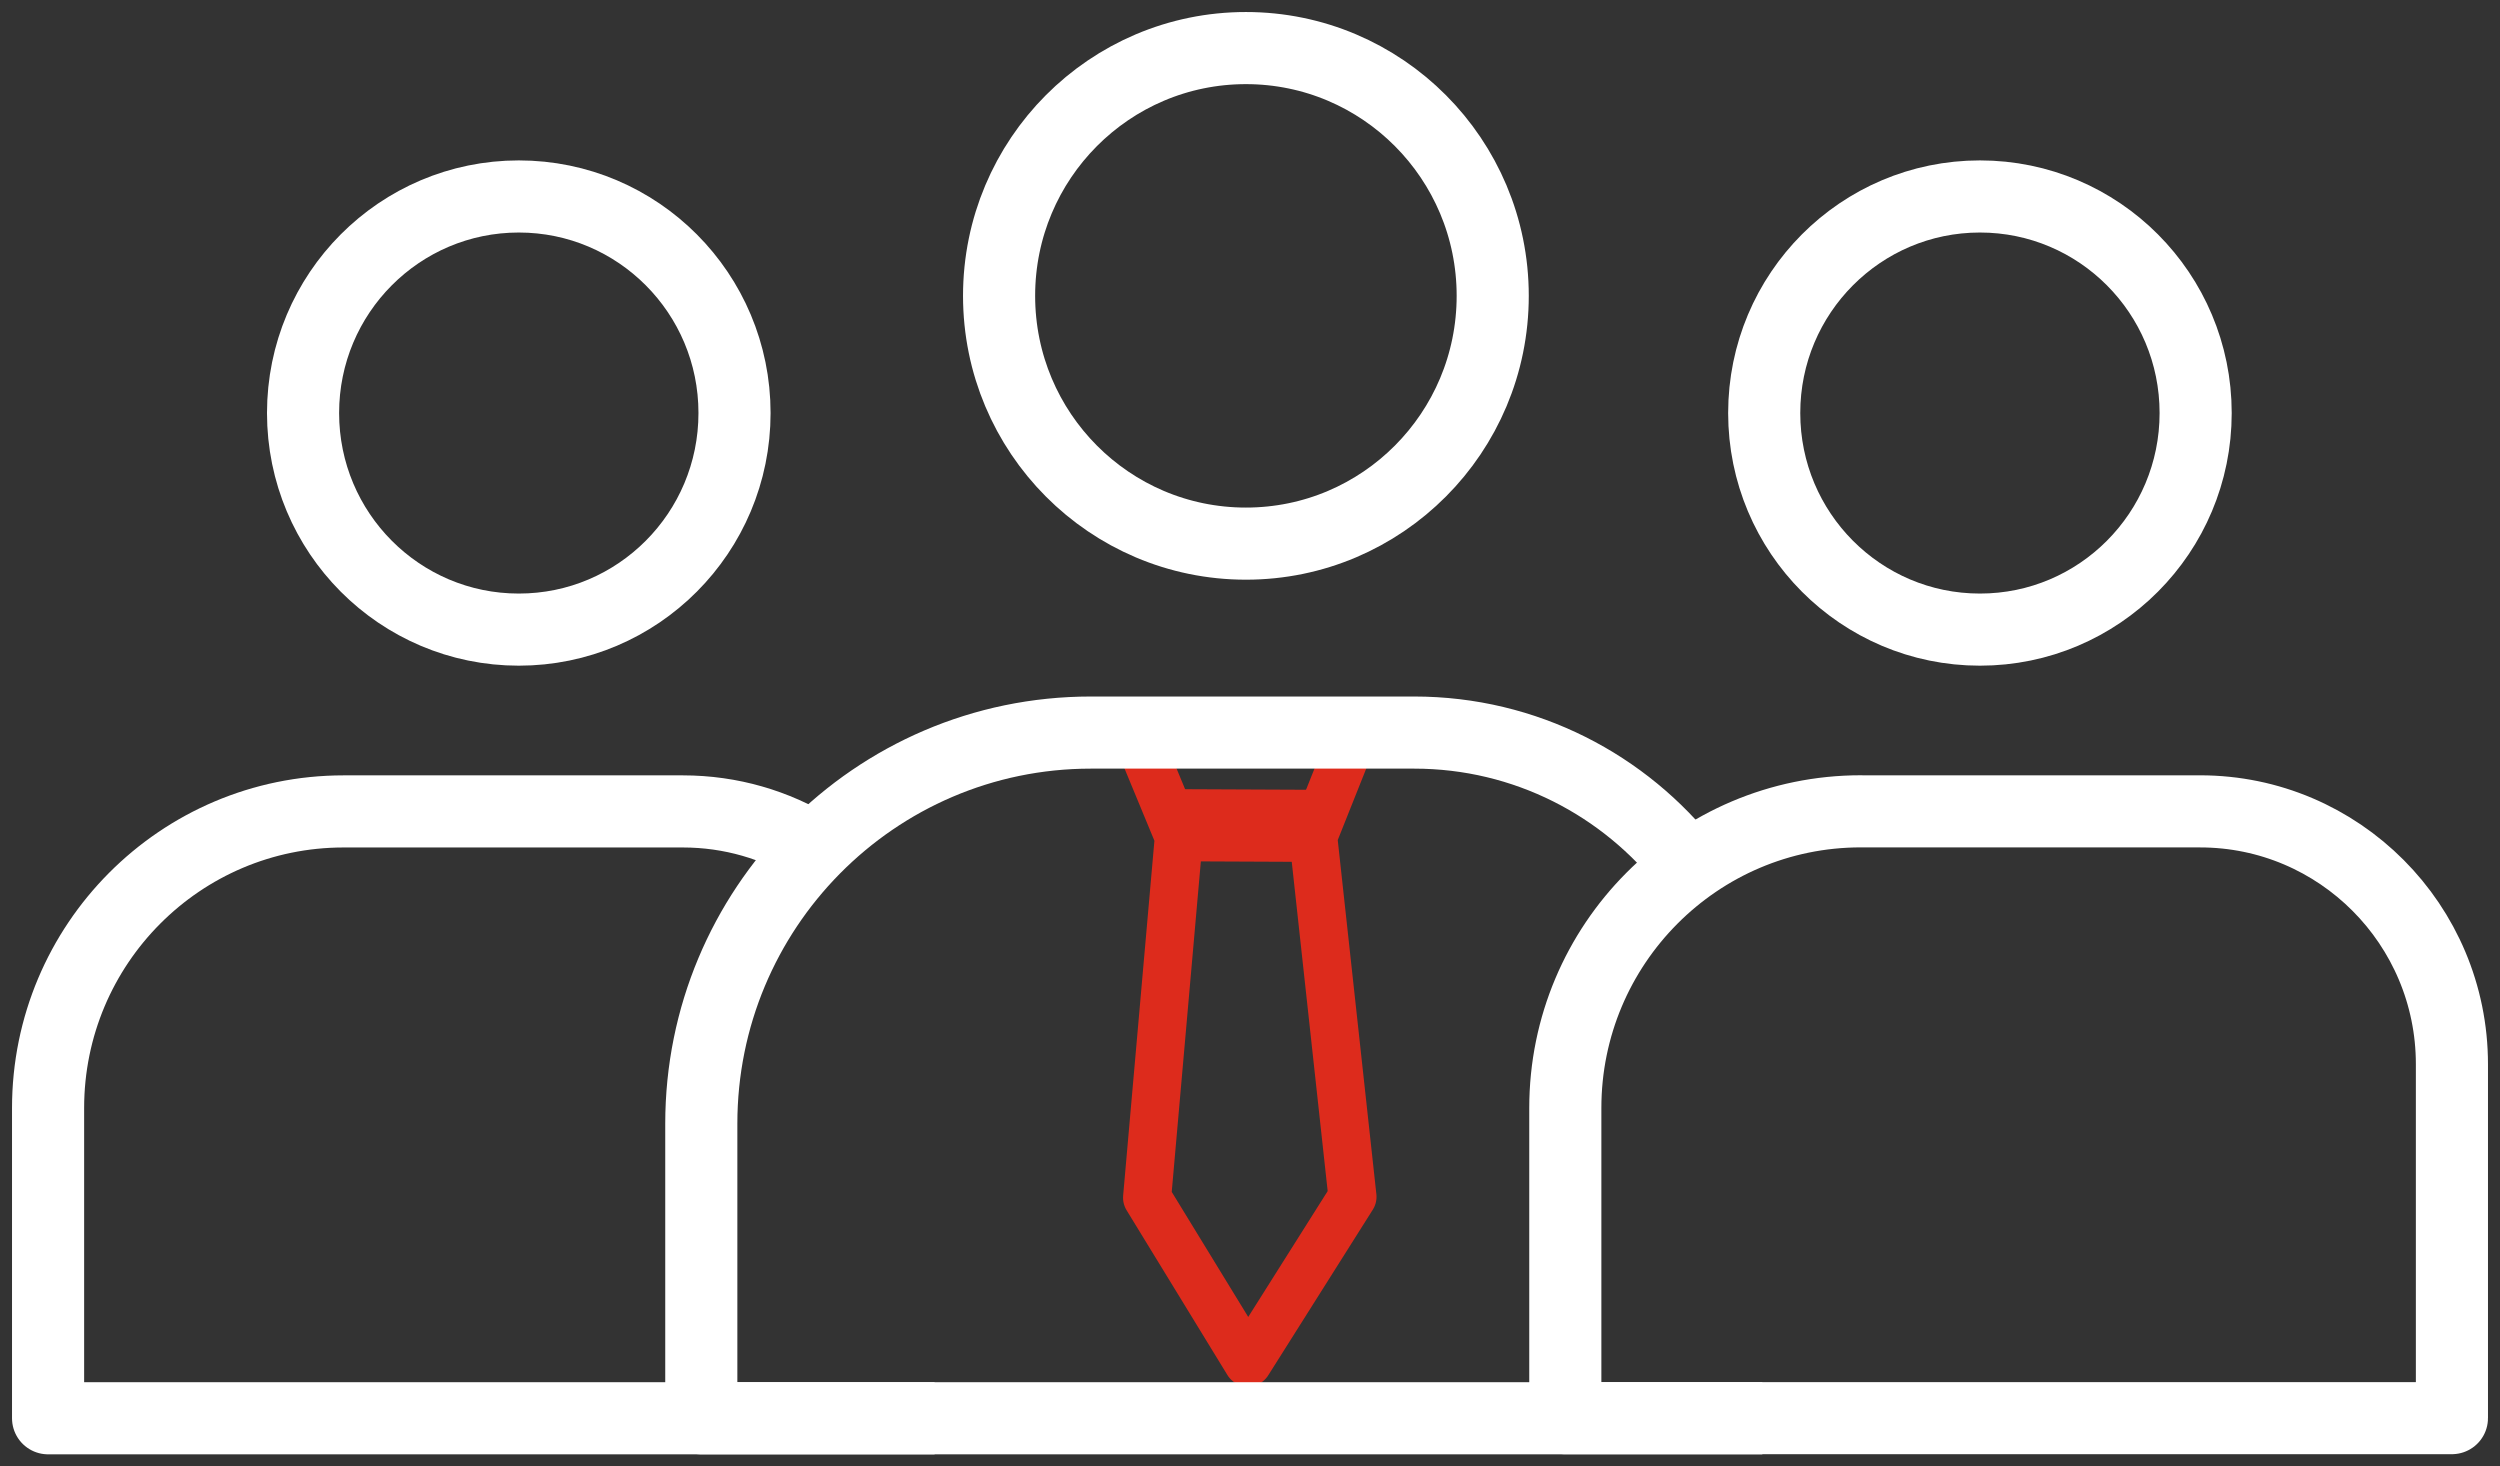 <svg xmlns="http://www.w3.org/2000/svg" width="104" height="61" viewBox="0 0 104 61" fill="none"><rect x="0" y="0" width="104" height="61" fill="#333333" stroke="none"/><path d="M47.289 30.585L49.041 34.819L47.719 49.824L51.913 56.679L56.263 49.788L54.629 34.808L56.346 30.5L47.289 30.585Z" stroke="#DD2B1C" stroke-width="2" stroke-linejoin="round"></path><path d="M48.897 34.329L54.832 34.356" stroke="#DD2B1C" stroke-width="3" stroke-linejoin="round"></path><path d="M33.867 35.294C32.277 34.318 30.407 33.755 28.407 33.755H14.293C7.504 33.755 2 39.279 2 46.094V58.996V59H38.879" stroke="white" stroke-width="3" stroke-linejoin="round"></path><path d="M77.41 33.753H91.524C97.306 33.753 102 38.465 102 44.27V58.994C102 58.994 102 58.996 101.998 58.996H65.119C65.119 58.996 65.117 58.996 65.117 58.994V46.092C65.117 39.281 70.626 33.751 77.41 33.751V33.753Z" stroke="white" stroke-width="3" stroke-linejoin="round"></path><path d="M70.243 36.066C67.59 32.663 63.462 30.475 58.826 30.475H45.381C40.877 30.475 36.805 32.318 33.867 35.294C30.966 38.235 29.174 42.279 29.174 46.745V59H73.313" stroke="white" stroke-width="3" stroke-linejoin="round"></path><path d="M21.582 26.192C26.538 26.192 30.556 22.158 30.556 17.182C30.556 12.206 26.538 8.173 21.582 8.173C16.625 8.173 12.607 12.206 12.607 17.182C12.607 22.158 16.625 26.192 21.582 26.192Z" stroke="white" stroke-width="3" stroke-miterlimit="10"></path><path d="M82.365 26.192C87.321 26.192 91.339 22.158 91.339 17.182C91.339 12.206 87.321 8.173 82.365 8.173C77.409 8.173 73.391 12.206 73.391 17.182C73.391 22.158 77.409 26.192 82.365 26.192Z" stroke="white" stroke-width="3" stroke-miterlimit="10"></path><path d="M51.83 22.615C57.5 22.615 62.097 18 62.097 12.307C62.097 6.615 57.5 2 51.83 2C46.159 2 41.562 6.615 41.562 12.307C41.562 18 46.159 22.615 51.83 22.615Z" stroke="white" stroke-width="3" stroke-miterlimit="10"></path></svg>